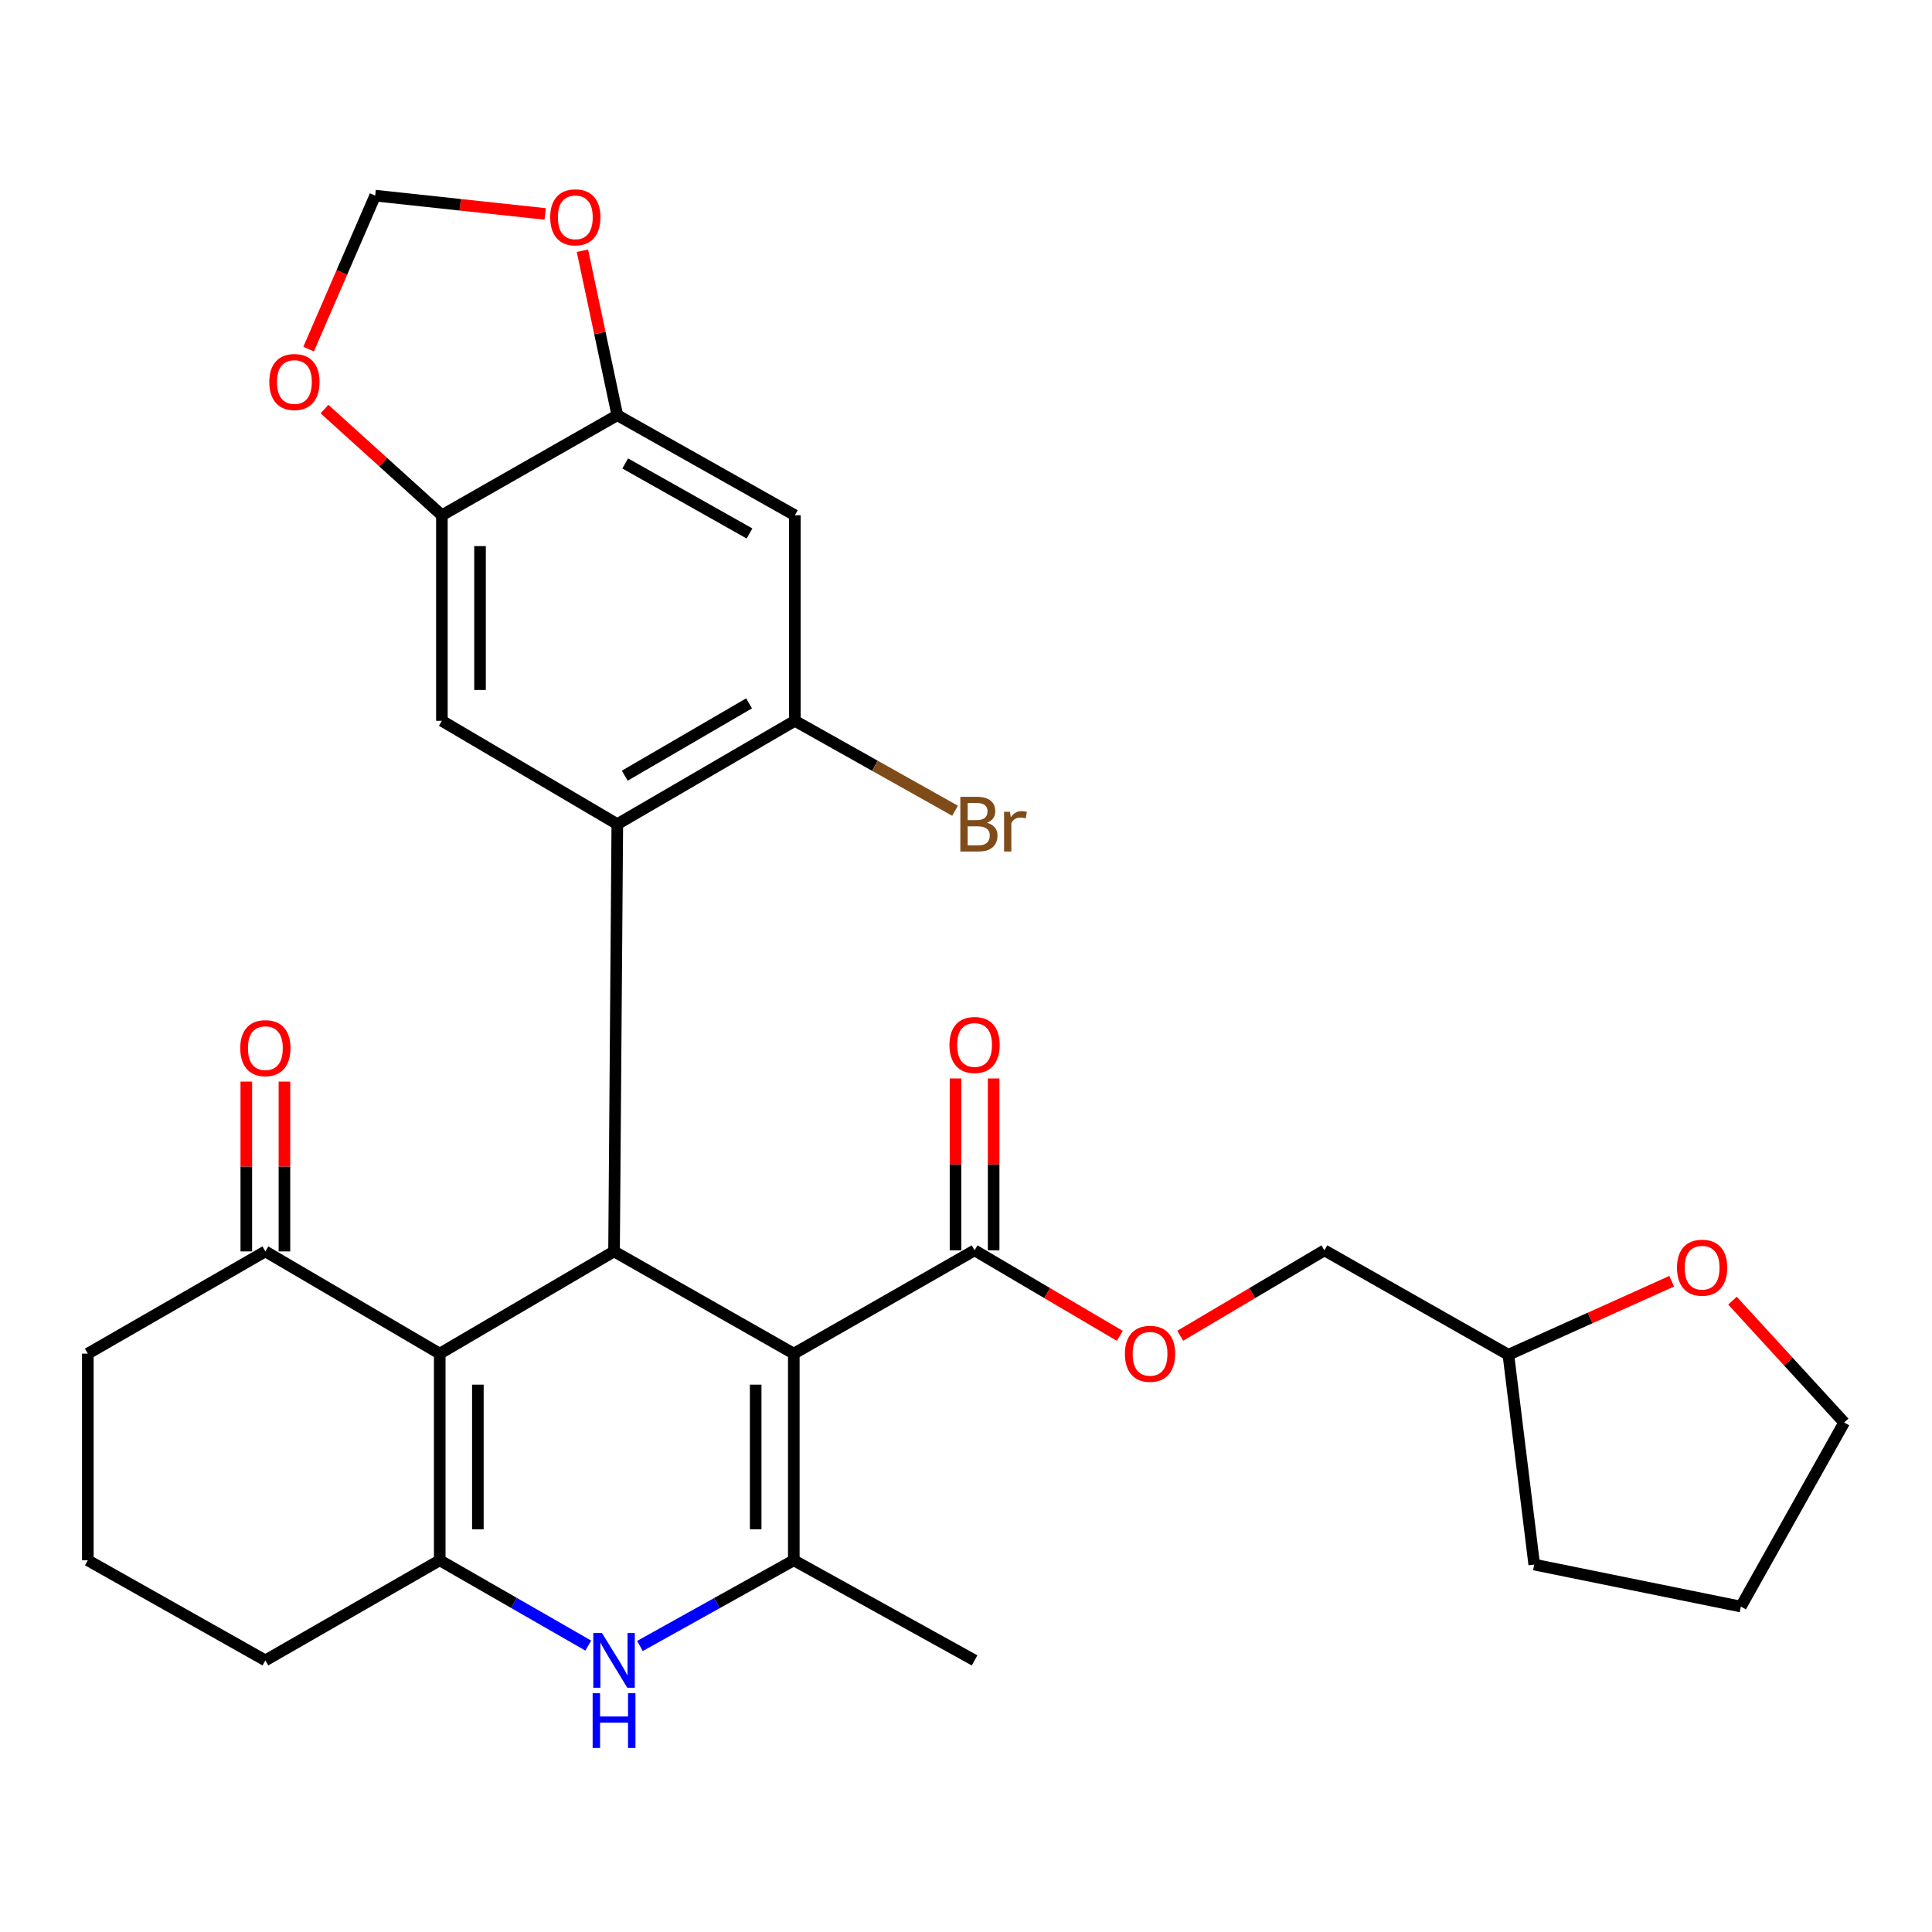 <?xml version='1.0' encoding='iso-8859-1'?>
<svg version='1.1' baseProfile='full'
              xmlns='http://www.w3.org/2000/svg'
                      xmlns:rdkit='http://www.rdkit.org/xml'
                      xmlns:xlink='http://www.w3.org/1999/xlink'
                  xml:space='preserve'
width='1000px' height='1000px' viewBox='0 0 1000 1000'>
<!-- END OF HEADER -->
<rect style='opacity:1.0;fill:#FFFFFF;stroke:none' width='1000' height='1000' x='0' y='0'> </rect>
<path class='bond-0' d='M 410.872,700.646 L 317.829,647.726' style='fill:none;fill-rule:evenodd;stroke:#000000;stroke-width:6px;stroke-linecap:butt;stroke-linejoin:miter;stroke-opacity:1' />
<path class='bond-2' d='M 410.872,700.646 L 410.872,807.605' style='fill:none;fill-rule:evenodd;stroke:#000000;stroke-width:6px;stroke-linecap:butt;stroke-linejoin:miter;stroke-opacity:1' />
<path class='bond-2' d='M 391.134,716.69 L 391.134,791.561' style='fill:none;fill-rule:evenodd;stroke:#000000;stroke-width:6px;stroke-linecap:butt;stroke-linejoin:miter;stroke-opacity:1' />
<path class='bond-6' d='M 410.872,700.646 L 504.441,647.178' style='fill:none;fill-rule:evenodd;stroke:#000000;stroke-width:6px;stroke-linecap:butt;stroke-linejoin:miter;stroke-opacity:1' />
<path class='bond-1' d='M 317.829,647.726 L 227.604,700.646' style='fill:none;fill-rule:evenodd;stroke:#000000;stroke-width:6px;stroke-linecap:butt;stroke-linejoin:miter;stroke-opacity:1' />
<path class='bond-4' d='M 317.829,647.726 L 319.517,426.583' style='fill:none;fill-rule:evenodd;stroke:#000000;stroke-width:6px;stroke-linecap:butt;stroke-linejoin:miter;stroke-opacity:1' />
<path class='bond-12' d='M 227.604,700.646 L 137.357,647.726' style='fill:none;fill-rule:evenodd;stroke:#000000;stroke-width:6px;stroke-linecap:butt;stroke-linejoin:miter;stroke-opacity:1' />
<path class='bond-30' d='M 227.604,700.646 L 227.604,807.605' style='fill:none;fill-rule:evenodd;stroke:#000000;stroke-width:6px;stroke-linecap:butt;stroke-linejoin:miter;stroke-opacity:1' />
<path class='bond-30' d='M 247.342,716.69 L 247.342,791.561' style='fill:none;fill-rule:evenodd;stroke:#000000;stroke-width:6px;stroke-linecap:butt;stroke-linejoin:miter;stroke-opacity:1' />
<path class='bond-5' d='M 410.872,807.605 L 371.051,829.779' style='fill:none;fill-rule:evenodd;stroke:#000000;stroke-width:6px;stroke-linecap:butt;stroke-linejoin:miter;stroke-opacity:1' />
<path class='bond-5' d='M 371.051,829.779 L 331.231,851.954' style='fill:none;fill-rule:evenodd;stroke:#0000FF;stroke-width:6px;stroke-linecap:butt;stroke-linejoin:miter;stroke-opacity:1' />
<path class='bond-22' d='M 410.872,807.605 L 504.441,859.417' style='fill:none;fill-rule:evenodd;stroke:#000000;stroke-width:6px;stroke-linecap:butt;stroke-linejoin:miter;stroke-opacity:1' />
<path class='bond-3' d='M 227.604,807.605 L 266.046,829.68' style='fill:none;fill-rule:evenodd;stroke:#000000;stroke-width:6px;stroke-linecap:butt;stroke-linejoin:miter;stroke-opacity:1' />
<path class='bond-3' d='M 266.046,829.68 L 304.488,851.756' style='fill:none;fill-rule:evenodd;stroke:#0000FF;stroke-width:6px;stroke-linecap:butt;stroke-linejoin:miter;stroke-opacity:1' />
<path class='bond-21' d='M 227.604,807.605 L 137.357,859.417' style='fill:none;fill-rule:evenodd;stroke:#000000;stroke-width:6px;stroke-linecap:butt;stroke-linejoin:miter;stroke-opacity:1' />
<path class='bond-7' d='M 319.517,426.583 L 411.42,373.093' style='fill:none;fill-rule:evenodd;stroke:#000000;stroke-width:6px;stroke-linecap:butt;stroke-linejoin:miter;stroke-opacity:1' />
<path class='bond-7' d='M 323.374,401.501 L 387.706,364.058' style='fill:none;fill-rule:evenodd;stroke:#000000;stroke-width:6px;stroke-linecap:butt;stroke-linejoin:miter;stroke-opacity:1' />
<path class='bond-8' d='M 319.517,426.583 L 228.722,373.093' style='fill:none;fill-rule:evenodd;stroke:#000000;stroke-width:6px;stroke-linecap:butt;stroke-linejoin:miter;stroke-opacity:1' />
<path class='bond-15' d='M 504.441,647.178 L 542.032,669.31' style='fill:none;fill-rule:evenodd;stroke:#000000;stroke-width:6px;stroke-linecap:butt;stroke-linejoin:miter;stroke-opacity:1' />
<path class='bond-15' d='M 542.032,669.31 L 579.623,691.441' style='fill:none;fill-rule:evenodd;stroke:#FF0000;stroke-width:6px;stroke-linecap:butt;stroke-linejoin:miter;stroke-opacity:1' />
<path class='bond-17' d='M 514.31,647.178 L 514.31,602.694' style='fill:none;fill-rule:evenodd;stroke:#000000;stroke-width:6px;stroke-linecap:butt;stroke-linejoin:miter;stroke-opacity:1' />
<path class='bond-17' d='M 514.31,602.694 L 514.31,558.21' style='fill:none;fill-rule:evenodd;stroke:#FF0000;stroke-width:6px;stroke-linecap:butt;stroke-linejoin:miter;stroke-opacity:1' />
<path class='bond-17' d='M 494.572,647.178 L 494.572,602.694' style='fill:none;fill-rule:evenodd;stroke:#000000;stroke-width:6px;stroke-linecap:butt;stroke-linejoin:miter;stroke-opacity:1' />
<path class='bond-17' d='M 494.572,602.694 L 494.572,558.21' style='fill:none;fill-rule:evenodd;stroke:#FF0000;stroke-width:6px;stroke-linecap:butt;stroke-linejoin:miter;stroke-opacity:1' />
<path class='bond-9' d='M 411.42,373.093 L 411.42,266.705' style='fill:none;fill-rule:evenodd;stroke:#000000;stroke-width:6px;stroke-linecap:butt;stroke-linejoin:miter;stroke-opacity:1' />
<path class='bond-20' d='M 411.42,373.093 L 452.879,396.371' style='fill:none;fill-rule:evenodd;stroke:#000000;stroke-width:6px;stroke-linecap:butt;stroke-linejoin:miter;stroke-opacity:1' />
<path class='bond-20' d='M 452.879,396.371 L 494.338,419.649' style='fill:none;fill-rule:evenodd;stroke:#7F4C19;stroke-width:6px;stroke-linecap:butt;stroke-linejoin:miter;stroke-opacity:1' />
<path class='bond-10' d='M 228.722,373.093 L 228.722,266.705' style='fill:none;fill-rule:evenodd;stroke:#000000;stroke-width:6px;stroke-linecap:butt;stroke-linejoin:miter;stroke-opacity:1' />
<path class='bond-10' d='M 248.46,357.135 L 248.46,282.663' style='fill:none;fill-rule:evenodd;stroke:#000000;stroke-width:6px;stroke-linecap:butt;stroke-linejoin:miter;stroke-opacity:1' />
<path class='bond-32' d='M 411.42,266.705 L 319.517,214.915' style='fill:none;fill-rule:evenodd;stroke:#000000;stroke-width:6px;stroke-linecap:butt;stroke-linejoin:miter;stroke-opacity:1' />
<path class='bond-32' d='M 387.944,276.132 L 323.612,239.879' style='fill:none;fill-rule:evenodd;stroke:#000000;stroke-width:6px;stroke-linecap:butt;stroke-linejoin:miter;stroke-opacity:1' />
<path class='bond-11' d='M 228.722,266.705 L 319.517,214.915' style='fill:none;fill-rule:evenodd;stroke:#000000;stroke-width:6px;stroke-linecap:butt;stroke-linejoin:miter;stroke-opacity:1' />
<path class='bond-13' d='M 228.722,266.705 L 198.343,239.22' style='fill:none;fill-rule:evenodd;stroke:#000000;stroke-width:6px;stroke-linecap:butt;stroke-linejoin:miter;stroke-opacity:1' />
<path class='bond-13' d='M 198.343,239.22 L 167.964,211.734' style='fill:none;fill-rule:evenodd;stroke:#FF0000;stroke-width:6px;stroke-linecap:butt;stroke-linejoin:miter;stroke-opacity:1' />
<path class='bond-14' d='M 319.517,214.915 L 310.493,172.351' style='fill:none;fill-rule:evenodd;stroke:#000000;stroke-width:6px;stroke-linecap:butt;stroke-linejoin:miter;stroke-opacity:1' />
<path class='bond-14' d='M 310.493,172.351 L 301.469,129.788' style='fill:none;fill-rule:evenodd;stroke:#FF0000;stroke-width:6px;stroke-linecap:butt;stroke-linejoin:miter;stroke-opacity:1' />
<path class='bond-18' d='M 147.226,647.726 L 147.226,603.777' style='fill:none;fill-rule:evenodd;stroke:#000000;stroke-width:6px;stroke-linecap:butt;stroke-linejoin:miter;stroke-opacity:1' />
<path class='bond-18' d='M 147.226,603.777 L 147.226,559.827' style='fill:none;fill-rule:evenodd;stroke:#FF0000;stroke-width:6px;stroke-linecap:butt;stroke-linejoin:miter;stroke-opacity:1' />
<path class='bond-18' d='M 127.488,647.726 L 127.488,603.777' style='fill:none;fill-rule:evenodd;stroke:#000000;stroke-width:6px;stroke-linecap:butt;stroke-linejoin:miter;stroke-opacity:1' />
<path class='bond-18' d='M 127.488,603.777 L 127.488,559.827' style='fill:none;fill-rule:evenodd;stroke:#FF0000;stroke-width:6px;stroke-linecap:butt;stroke-linejoin:miter;stroke-opacity:1' />
<path class='bond-25' d='M 137.357,647.726 L 45.455,700.646' style='fill:none;fill-rule:evenodd;stroke:#000000;stroke-width:6px;stroke-linecap:butt;stroke-linejoin:miter;stroke-opacity:1' />
<path class='bond-16' d='M 159.74,180.697 L 176.966,140.977' style='fill:none;fill-rule:evenodd;stroke:#FF0000;stroke-width:6px;stroke-linecap:butt;stroke-linejoin:miter;stroke-opacity:1' />
<path class='bond-16' d='M 176.966,140.977 L 194.192,101.256' style='fill:none;fill-rule:evenodd;stroke:#000000;stroke-width:6px;stroke-linecap:butt;stroke-linejoin:miter;stroke-opacity:1' />
<path class='bond-34' d='M 282.179,110.729 L 238.185,105.992' style='fill:none;fill-rule:evenodd;stroke:#FF0000;stroke-width:6px;stroke-linecap:butt;stroke-linejoin:miter;stroke-opacity:1' />
<path class='bond-34' d='M 238.185,105.992 L 194.192,101.256' style='fill:none;fill-rule:evenodd;stroke:#000000;stroke-width:6px;stroke-linecap:butt;stroke-linejoin:miter;stroke-opacity:1' />
<path class='bond-23' d='M 610.881,691.392 L 648.198,669.285' style='fill:none;fill-rule:evenodd;stroke:#FF0000;stroke-width:6px;stroke-linecap:butt;stroke-linejoin:miter;stroke-opacity:1' />
<path class='bond-23' d='M 648.198,669.285 L 685.516,647.178' style='fill:none;fill-rule:evenodd;stroke:#000000;stroke-width:6px;stroke-linecap:butt;stroke-linejoin:miter;stroke-opacity:1' />
<path class='bond-19' d='M 865.261,663.162 L 823.001,682.189' style='fill:none;fill-rule:evenodd;stroke:#FF0000;stroke-width:6px;stroke-linecap:butt;stroke-linejoin:miter;stroke-opacity:1' />
<path class='bond-19' d='M 823.001,682.189 L 780.741,701.217' style='fill:none;fill-rule:evenodd;stroke:#000000;stroke-width:6px;stroke-linecap:butt;stroke-linejoin:miter;stroke-opacity:1' />
<path class='bond-27' d='M 896.731,673.219 L 925.638,704.752' style='fill:none;fill-rule:evenodd;stroke:#FF0000;stroke-width:6px;stroke-linecap:butt;stroke-linejoin:miter;stroke-opacity:1' />
<path class='bond-27' d='M 925.638,704.752 L 954.545,736.284' style='fill:none;fill-rule:evenodd;stroke:#000000;stroke-width:6px;stroke-linecap:butt;stroke-linejoin:miter;stroke-opacity:1' />
<path class='bond-26' d='M 137.357,859.417 L 45.455,807.605' style='fill:none;fill-rule:evenodd;stroke:#000000;stroke-width:6px;stroke-linecap:butt;stroke-linejoin:miter;stroke-opacity:1' />
<path class='bond-24' d='M 685.516,647.178 L 780.741,701.217' style='fill:none;fill-rule:evenodd;stroke:#000000;stroke-width:6px;stroke-linecap:butt;stroke-linejoin:miter;stroke-opacity:1' />
<path class='bond-28' d='M 780.741,701.217 L 794.119,809.82' style='fill:none;fill-rule:evenodd;stroke:#000000;stroke-width:6px;stroke-linecap:butt;stroke-linejoin:miter;stroke-opacity:1' />
<path class='bond-31' d='M 45.455,700.646 L 45.455,807.605' style='fill:none;fill-rule:evenodd;stroke:#000000;stroke-width:6px;stroke-linecap:butt;stroke-linejoin:miter;stroke-opacity:1' />
<path class='bond-33' d='M 954.545,736.284 L 901.077,831.553' style='fill:none;fill-rule:evenodd;stroke:#000000;stroke-width:6px;stroke-linecap:butt;stroke-linejoin:miter;stroke-opacity:1' />
<path class='bond-29' d='M 794.119,809.82 L 901.077,831.553' style='fill:none;fill-rule:evenodd;stroke:#000000;stroke-width:6px;stroke-linecap:butt;stroke-linejoin:miter;stroke-opacity:1' />
<path  class='atom-6' d='M 311.569 845.257
L 320.849 860.257
Q 321.769 861.737, 323.249 864.417
Q 324.729 867.097, 324.809 867.257
L 324.809 845.257
L 328.569 845.257
L 328.569 873.577
L 324.689 873.577
L 314.729 857.177
Q 313.569 855.257, 312.329 853.057
Q 311.129 850.857, 310.769 850.177
L 310.769 873.577
L 307.089 873.577
L 307.089 845.257
L 311.569 845.257
' fill='#0000FF'/>
<path  class='atom-6' d='M 306.749 876.409
L 310.589 876.409
L 310.589 888.449
L 325.069 888.449
L 325.069 876.409
L 328.909 876.409
L 328.909 904.729
L 325.069 904.729
L 325.069 891.649
L 310.589 891.649
L 310.589 904.729
L 306.749 904.729
L 306.749 876.409
' fill='#0000FF'/>
<path  class='atom-14' d='M 139.391 197.724
Q 139.391 190.924, 142.751 187.124
Q 146.111 183.324, 152.391 183.324
Q 158.671 183.324, 162.031 187.124
Q 165.391 190.924, 165.391 197.724
Q 165.391 204.604, 161.991 208.524
Q 158.591 212.404, 152.391 212.404
Q 146.151 212.404, 142.751 208.524
Q 139.391 204.644, 139.391 197.724
M 152.391 209.204
Q 156.711 209.204, 159.031 206.324
Q 161.391 203.404, 161.391 197.724
Q 161.391 192.164, 159.031 189.364
Q 156.711 186.524, 152.391 186.524
Q 148.071 186.524, 145.711 189.324
Q 143.391 192.124, 143.391 197.724
Q 143.391 203.444, 145.711 206.324
Q 148.071 209.204, 152.391 209.204
' fill='#FF0000'/>
<path  class='atom-15' d='M 284.784 112.488
Q 284.784 105.688, 288.144 101.888
Q 291.504 98.088, 297.784 98.088
Q 304.064 98.088, 307.424 101.888
Q 310.784 105.688, 310.784 112.488
Q 310.784 119.368, 307.384 123.288
Q 303.984 127.168, 297.784 127.168
Q 291.544 127.168, 288.144 123.288
Q 284.784 119.408, 284.784 112.488
M 297.784 123.968
Q 302.104 123.968, 304.424 121.088
Q 306.784 118.168, 306.784 112.488
Q 306.784 106.928, 304.424 104.128
Q 302.104 101.288, 297.784 101.288
Q 293.464 101.288, 291.104 104.088
Q 288.784 106.888, 288.784 112.488
Q 288.784 118.208, 291.104 121.088
Q 293.464 123.968, 297.784 123.968
' fill='#FF0000'/>
<path  class='atom-16' d='M 582.258 700.726
Q 582.258 693.926, 585.618 690.126
Q 588.978 686.326, 595.258 686.326
Q 601.538 686.326, 604.898 690.126
Q 608.258 693.926, 608.258 700.726
Q 608.258 707.606, 604.858 711.526
Q 601.458 715.406, 595.258 715.406
Q 589.018 715.406, 585.618 711.526
Q 582.258 707.646, 582.258 700.726
M 595.258 712.206
Q 599.578 712.206, 601.898 709.326
Q 604.258 706.406, 604.258 700.726
Q 604.258 695.166, 601.898 692.366
Q 599.578 689.526, 595.258 689.526
Q 590.938 689.526, 588.578 692.326
Q 586.258 695.126, 586.258 700.726
Q 586.258 706.446, 588.578 709.326
Q 590.938 712.206, 595.258 712.206
' fill='#FF0000'/>
<path  class='atom-18' d='M 491.441 540.87
Q 491.441 534.07, 494.801 530.27
Q 498.161 526.47, 504.441 526.47
Q 510.721 526.47, 514.081 530.27
Q 517.441 534.07, 517.441 540.87
Q 517.441 547.75, 514.041 551.67
Q 510.641 555.55, 504.441 555.55
Q 498.201 555.55, 494.801 551.67
Q 491.441 547.79, 491.441 540.87
M 504.441 552.35
Q 508.761 552.35, 511.081 549.47
Q 513.441 546.55, 513.441 540.87
Q 513.441 535.31, 511.081 532.51
Q 508.761 529.67, 504.441 529.67
Q 500.121 529.67, 497.761 532.47
Q 495.441 535.27, 495.441 540.87
Q 495.441 546.59, 497.761 549.47
Q 500.121 552.35, 504.441 552.35
' fill='#FF0000'/>
<path  class='atom-19' d='M 124.357 542.515
Q 124.357 535.715, 127.717 531.915
Q 131.077 528.115, 137.357 528.115
Q 143.637 528.115, 146.997 531.915
Q 150.357 535.715, 150.357 542.515
Q 150.357 549.395, 146.957 553.315
Q 143.557 557.195, 137.357 557.195
Q 131.117 557.195, 127.717 553.315
Q 124.357 549.435, 124.357 542.515
M 137.357 553.995
Q 141.677 553.995, 143.997 551.115
Q 146.357 548.195, 146.357 542.515
Q 146.357 536.955, 143.997 534.155
Q 141.677 531.315, 137.357 531.315
Q 133.037 531.315, 130.677 534.115
Q 128.357 536.915, 128.357 542.515
Q 128.357 548.235, 130.677 551.115
Q 133.037 553.995, 137.357 553.995
' fill='#FF0000'/>
<path  class='atom-20' d='M 868.01 656.151
Q 868.01 649.351, 871.37 645.551
Q 874.73 641.751, 881.01 641.751
Q 887.29 641.751, 890.65 645.551
Q 894.01 649.351, 894.01 656.151
Q 894.01 663.031, 890.61 666.951
Q 887.21 670.831, 881.01 670.831
Q 874.77 670.831, 871.37 666.951
Q 868.01 663.071, 868.01 656.151
M 881.01 667.631
Q 885.33 667.631, 887.65 664.751
Q 890.01 661.831, 890.01 656.151
Q 890.01 650.591, 887.65 647.791
Q 885.33 644.951, 881.01 644.951
Q 876.69 644.951, 874.33 647.751
Q 872.01 650.551, 872.01 656.151
Q 872.01 661.871, 874.33 664.751
Q 876.69 667.631, 881.01 667.631
' fill='#FF0000'/>
<path  class='atom-21' d='M 510.829 425.863
Q 513.549 426.623, 514.909 428.303
Q 516.309 429.943, 516.309 432.383
Q 516.309 436.303, 513.789 438.543
Q 511.309 440.743, 506.589 440.743
L 497.069 440.743
L 497.069 412.423
L 505.429 412.423
Q 510.269 412.423, 512.709 414.383
Q 515.149 416.343, 515.149 419.943
Q 515.149 424.223, 510.829 425.863
M 500.869 415.623
L 500.869 424.503
L 505.429 424.503
Q 508.229 424.503, 509.669 423.383
Q 511.149 422.223, 511.149 419.943
Q 511.149 415.623, 505.429 415.623
L 500.869 415.623
M 506.589 437.543
Q 509.349 437.543, 510.829 436.223
Q 512.309 434.903, 512.309 432.383
Q 512.309 430.063, 510.669 428.903
Q 509.069 427.703, 505.989 427.703
L 500.869 427.703
L 500.869 437.543
L 506.589 437.543
' fill='#7F4C19'/>
<path  class='atom-21' d='M 522.749 420.183
L 523.189 423.023
Q 525.349 419.823, 528.869 419.823
Q 529.989 419.823, 531.509 420.223
L 530.909 423.583
Q 529.189 423.183, 528.229 423.183
Q 526.549 423.183, 525.429 423.863
Q 524.349 424.503, 523.469 426.063
L 523.469 440.743
L 519.709 440.743
L 519.709 420.183
L 522.749 420.183
' fill='#7F4C19'/>
</svg>
